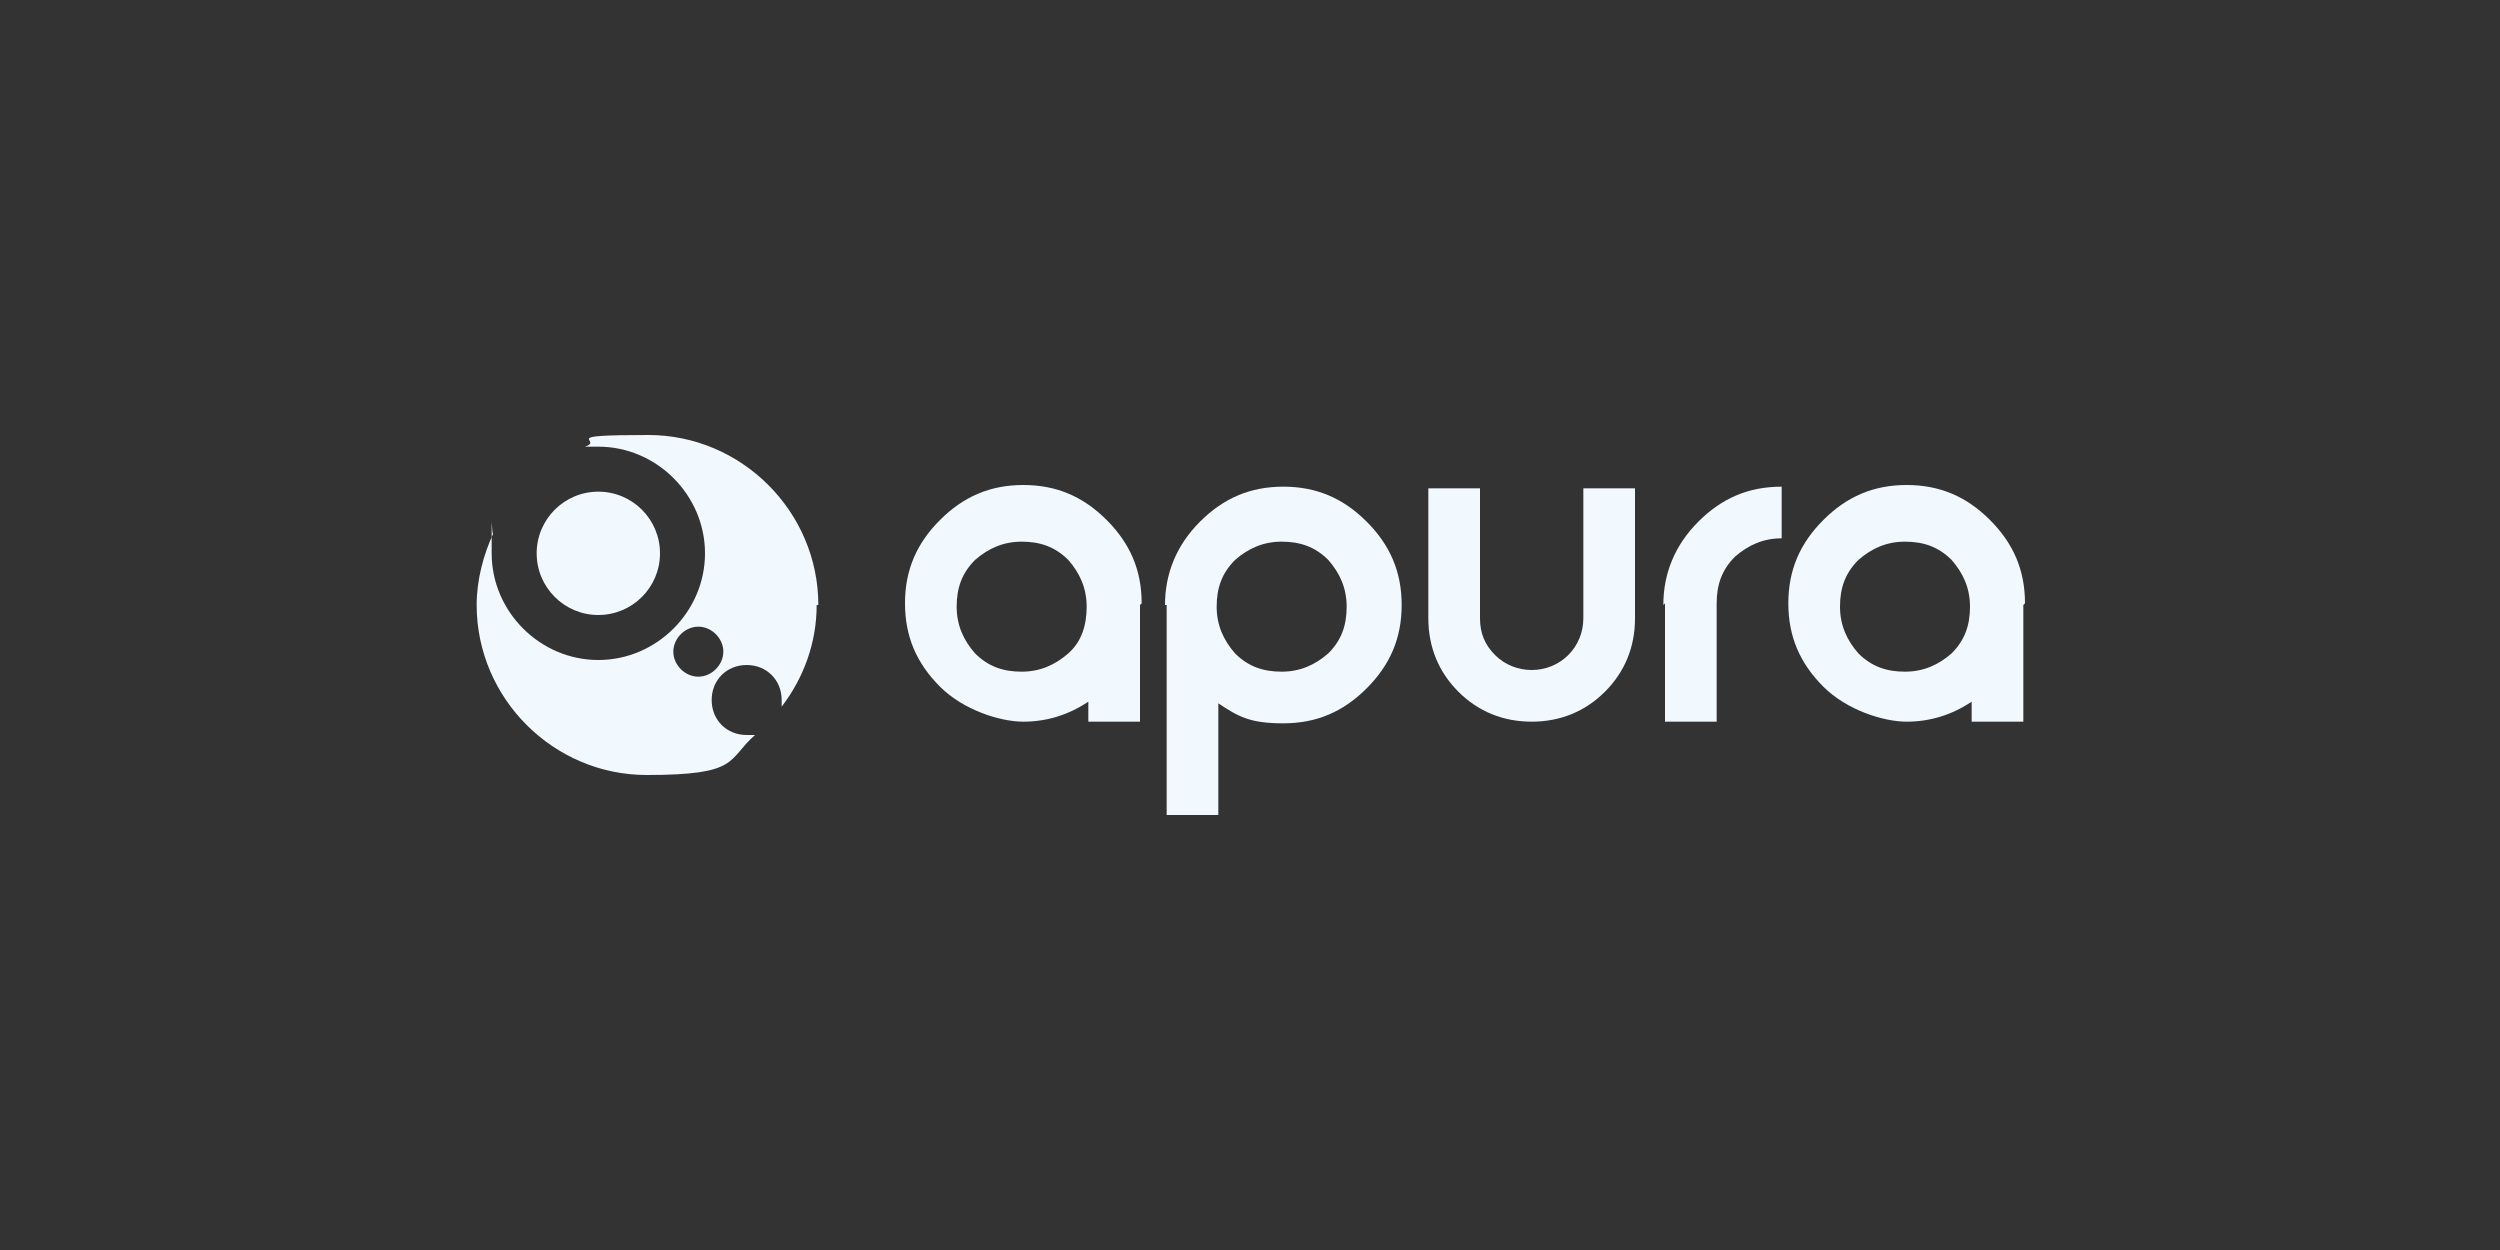 <?xml version="1.0" encoding="UTF-8"?>
<svg xmlns="http://www.w3.org/2000/svg" id="Camada_1" version="1.1" viewBox="0 0 150 75">
  <rect x="0" y="0" width="150" height="75" fill="#333333" stroke="none"/>
  <defs>
    <style>
      .st0 {
        fill: #f1f8fe;
      }
    </style>
  </defs>
  <g>
    <path class="st0" d="M68.4,36.3v7h-3.1v-1.2c-1.2.8-2.5,1.2-3.9,1.2s-3.6-.7-5-2.1c-1.4-1.4-2.1-3-2.1-5s.7-3.6,2.1-5c1.4-1.4,3-2.1,5-2.1s3.6.7,5,2.1c1.4,1.4,2.1,3,2.1,5ZM64.1,33.6c-.8-.8-1.7-1.1-2.8-1.1s-2,.4-2.8,1.1c-.8.8-1.1,1.7-1.1,2.8s.4,2,1.1,2.8c.8.8,1.7,1.1,2.8,1.1s2-.4,2.8-1.1,1.1-1.7,1.1-2.8-.4-2-1.1-2.8Z"></path>
    <path class="st0" d="M69.9,36.3c0-1.9.7-3.6,2.1-5,1.4-1.4,3-2.1,5-2.1s3.6.7,5,2.1c1.4,1.4,2.1,3,2.1,5s-.7,3.6-2.1,5c-1.4,1.4-3,2.1-5,2.1s-2.7-.4-3.9-1.2v6.7h-3.1v-12.6ZM79.7,33.6c-.8-.8-1.7-1.1-2.8-1.1s-2,.4-2.8,1.1c-.8.8-1.1,1.7-1.1,2.8s.4,2,1.1,2.8c.8.8,1.7,1.1,2.8,1.1s2-.4,2.8-1.1c.8-.8,1.1-1.7,1.1-2.8s-.4-2-1.1-2.8Z"></path>
    <path class="st0" d="M85.7,37.1v-7.8h3.1v7.8c0,.9.3,1.6.9,2.2.6.6,1.4.9,2.2.9s1.6-.3,2.2-.9c.6-.6.9-1.4.9-2.2v-7.8h3.1v7.8c0,1.7-.6,3.2-1.8,4.4-1.2,1.2-2.7,1.8-4.4,1.8s-3.2-.6-4.4-1.8c-1.2-1.2-1.8-2.7-1.8-4.4Z"></path>
    <path class="st0" d="M99.8,36.3c0-1.9.7-3.6,2.1-5,1.4-1.4,3-2.1,5-2.1v3.1c-1.1,0-2,.4-2.8,1.1-.8.8-1.1,1.7-1.1,2.8v7.1h-3.1v-7.1Z"></path>
    <path class="st0" d="M121.4,36.3v7h-3.1v-1.2c-1.2.8-2.5,1.2-3.9,1.2s-3.6-.7-5-2.1c-1.4-1.4-2.1-3-2.1-5s.7-3.6,2.1-5c1.4-1.4,3-2.1,5-2.1s3.6.7,5,2.1c1.4,1.4,2.1,3,2.1,5ZM117.1,33.6c-.8-.8-1.7-1.1-2.8-1.1s-2,.4-2.8,1.1c-.8.8-1.1,1.7-1.1,2.8s.4,2,1.1,2.8c.8.8,1.7,1.1,2.8,1.1s2-.4,2.8-1.1c.8-.8,1.1-1.7,1.1-2.8s-.4-2-1.1-2.8Z"></path>
  </g>
  <circle class="st0" cx="35.9" cy="33.2" r="3.7"></circle>
  <path class="st0" d="M49.1,36.3c0-5.6-4.6-10.2-10.2-10.2s-2.6.3-3.8.7c.3,0,.6,0,.8,0,3.5,0,6.4,2.9,6.4,6.4s-2.9,6.4-6.4,6.4-6.4-2.9-6.4-6.4,0-.8.1-1.2c-.6,1.3-1,2.8-1,4.3,0,5.6,4.6,10.2,10.2,10.2s4.8-.9,6.5-2.4c-.1,0-.3,0-.5,0-1.2,0-2.1-.9-2.1-2.1s.9-2.1,2.1-2.1,2.1.9,2.1,2.1,0,.2,0,.4c1.3-1.7,2.1-3.8,2.1-6.1ZM41.9,40.6c-.8,0-1.5-.7-1.5-1.5s.7-1.5,1.5-1.5,1.5.7,1.5,1.5-.7,1.5-1.5,1.5Z"></path>
</svg>
